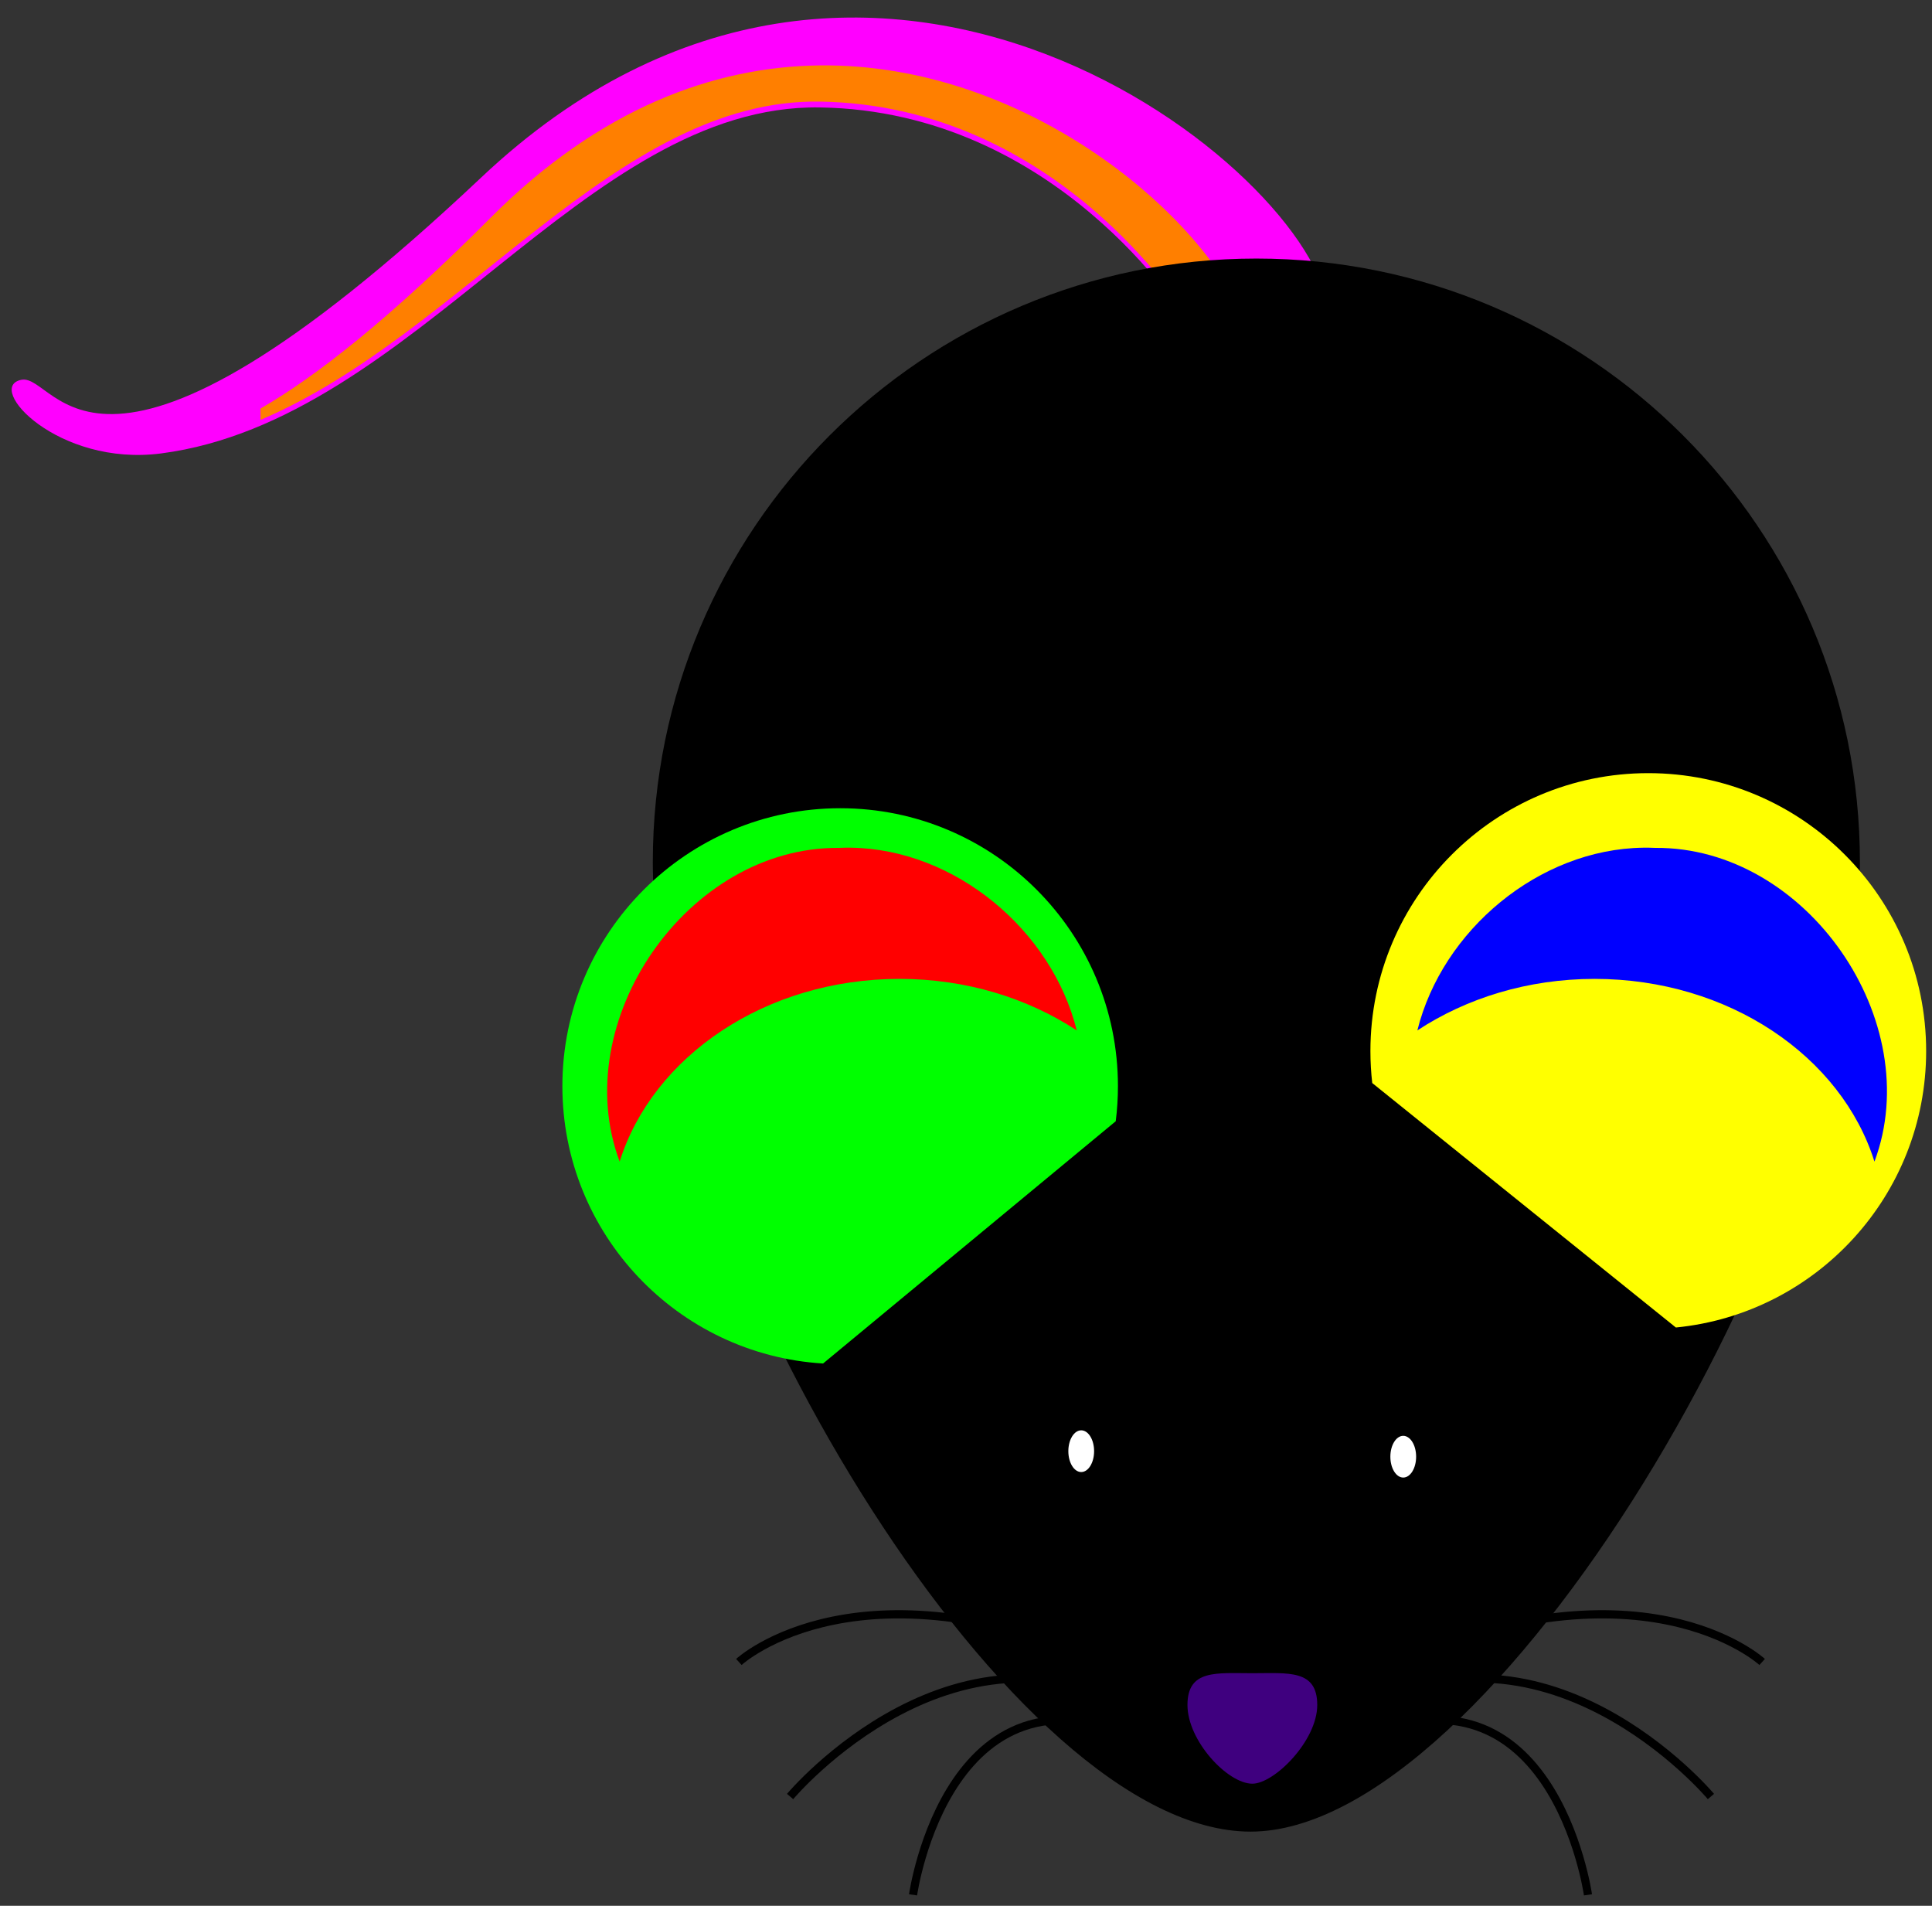 <?xml version="1.0"?><svg width="330.479" height="325.951" xmlns="http://www.w3.org/2000/svg">
 <rect width="100%" height="100%" fill="#333333" stroke="none"/>
 <title>Neon Mouse</title>

 <g>
  <title>Layer 1</title>
  <path d="m227.127,52.998c-1.888,-23.292 -78.061,-85.615 -144.79,-22.663c-66.729,62.952 -72.395,33.365 -78.69,34.624c-6.295,1.259 6.266,14.893 23.922,12.59c43.437,-5.666 72.395,-59.805 112.684,-59.175c40.598,0.634 62.323,35.883 62.323,35.883l24.551,-1.259z" fill="#ff00ff" id="path3264"/>
  <path d="m140.188,11.188c-18.055,0.209 -37.59,7.32 -56.282,26.062c-17.21,17.257 -29.88,27.168 -39.344,32.625l0,1.938c34.528,-14.648 60.885,-54.981 95.688,-54.438c40.598,0.634 62.313,35.875 62.313,35.875l9.437,-0.469c-7.283,-16.49 -36.785,-41.999 -71.812,-41.594z" fill="#ff7f00" id="path2407"/>
  <path d="m318.149,147.462c0,56.99 -61.818,161.787 -103.242,161.787c-42.585,0 -103.241,-104.797 -103.241,-161.787c0,-56.989 46.252,-103.241 103.241,-103.241c56.989,0 103.242,46.252 103.242,103.241z" fill="#000000" id="path2383"/>
  <path d="m315.761,134.607c0.248,2.919 0.375,5.861 0.375,8.844c0,56.989 -61.795,161.813 -103.219,161.813c-38.84,-0.001 -92.731,-87.18 -101.906,-145.75c5.111,58.247 62.258,153.749 102.906,153.75c41.424,0 103.219,-104.824 103.219,-161.813c0,-5.739 -0.473,-11.359 -1.375,-16.844z" fill="#000000" id="path3397"/>
  <path d="m286.667,227.045c24.03,-2.365 42.812,-22.633 42.812,-47.281c0,-26.236 -21.295,-47.532 -47.531,-47.532c-26.236,0 -47.531,21.296 -47.531,47.532c0,1.844 0.108,3.679 0.312,5.468" fill="#ffff00" id="path2386"/>
  <path d="m190.854,191.764c0.247,-1.962 0.375,-3.972 0.375,-6c0,-26.236 -21.264,-47.532 -47.5,-47.532c-26.235,0 -47.531,21.296 -47.531,47.532c0,25.256 19.715,45.928 44.594,47.437" fill="#00ff00" id="path2388"/>
  <path d="m225.322,291.604c0,6.127 -7.335,13.462 -11.1,13.462c-4.238,0 -11.1,-7.335 -11.1,-13.462c0,-6.127 4.973,-5.432 11.1,-5.432c6.127,0 11.1,-0.695 11.1,5.432z" fill="#3f007f" id="path2390"/>
  <path d="m191.874,250.612c0.002,5.738 -3.522,10.392 -7.869,10.392c-4.347,0 -7.871,-4.654 -7.869,-10.392c-0.002,-5.738 3.522,-10.392 7.869,-10.392c4.347,0 7.871,4.654 7.869,10.392z" fill="#000000" id="path2397"/>
  <path d="m248.531,250.612c0.002,5.738 -3.522,10.392 -7.869,10.392c-4.347,0 -7.871,-4.654 -7.869,-10.392c-0.002,-5.738 3.522,-10.392 7.869,-10.392c4.347,0 7.871,4.654 7.869,10.392z" fill="#000000" id="path2399"/>
  <path d="m187.152,248.197c0.001,1.97 -0.985,3.567 -2.203,3.567c-1.217,0 -2.204,-1.597 -2.203,-3.567c-0.001,-1.97 0.986,-3.568 2.203,-3.568c1.218,0 2.204,1.598 2.203,3.568l0,0z" fill="#ffffff" id="path2401"/>
  <path d="m242.236,249.141c0,1.97 -0.986,3.567 -2.204,3.567c-1.217,0 -2.204,-1.597 -2.203,-3.567c-0.001,-1.97 0.986,-3.567 2.203,-3.567c1.218,0 2.204,1.597 2.204,3.567l0,0z" fill="#ffffff" id="path2403"/>
  <path d="m281.073,144.982c-17.829,0.251 -34.357,14.095 -38.625,31.25c8.381,-5.513 18.898,-8.812 30.313,-8.812c22.94,0 42.241,13.271 47.875,31.25c8.972,-23.957 -11.562,-53.862 -37.5,-53.656c-0.691,-0.032 -1.376,-0.041 -2.063,-0.032z" fill="#0000ff" id="path2427"/>
  <g transform="matrix(1.392 0 0 1.406 -239.247 -659.885)" stroke="#000000" id="g3221">
   <path d="m340.571,672.761c32.735,-15.109 47.844,-1.259 47.844,-1.259" fill="none" id="path2445"/>
   <path d="m337.424,678.426c23.921,-15.108 44.696,9.443 44.696,9.443" fill="none" id="path2447"/>
   <path d="m337.424,681.574c25.18,-12.59 29.587,18.256 29.587,18.256" fill="none" id="path2449"/>
  </g>
  <g transform="matrix(-1.392 0 0 1.406 667.061 -659.885)" stroke="#000000" id="g3384">
   <path d="m340.571,672.761c32.735,-15.109 47.844,-1.259 47.844,-1.259" fill="none" id="path3386"/>
   <path d="m337.424,678.426c23.921,-15.108 44.696,9.443 44.696,9.443" fill="none" id="path3388"/>
   <path d="m337.424,681.574c25.18,-12.59 29.587,18.256 29.587,18.256" fill="none" id="path3390"/>
  </g>
  <path d="m145.558,144.982c17.829,0.251 34.357,14.095 38.625,31.25c-8.381,-5.513 -18.898,-8.812 -30.313,-8.812c-22.94,0 -42.241,13.271 -47.875,31.25c-8.972,-23.957 11.562,-53.862 37.5,-53.656c0.69,-0.032 1.376,-0.041 2.063,-0.032z" fill="#ff0000" id="path3405"/>
 </g>
</svg>